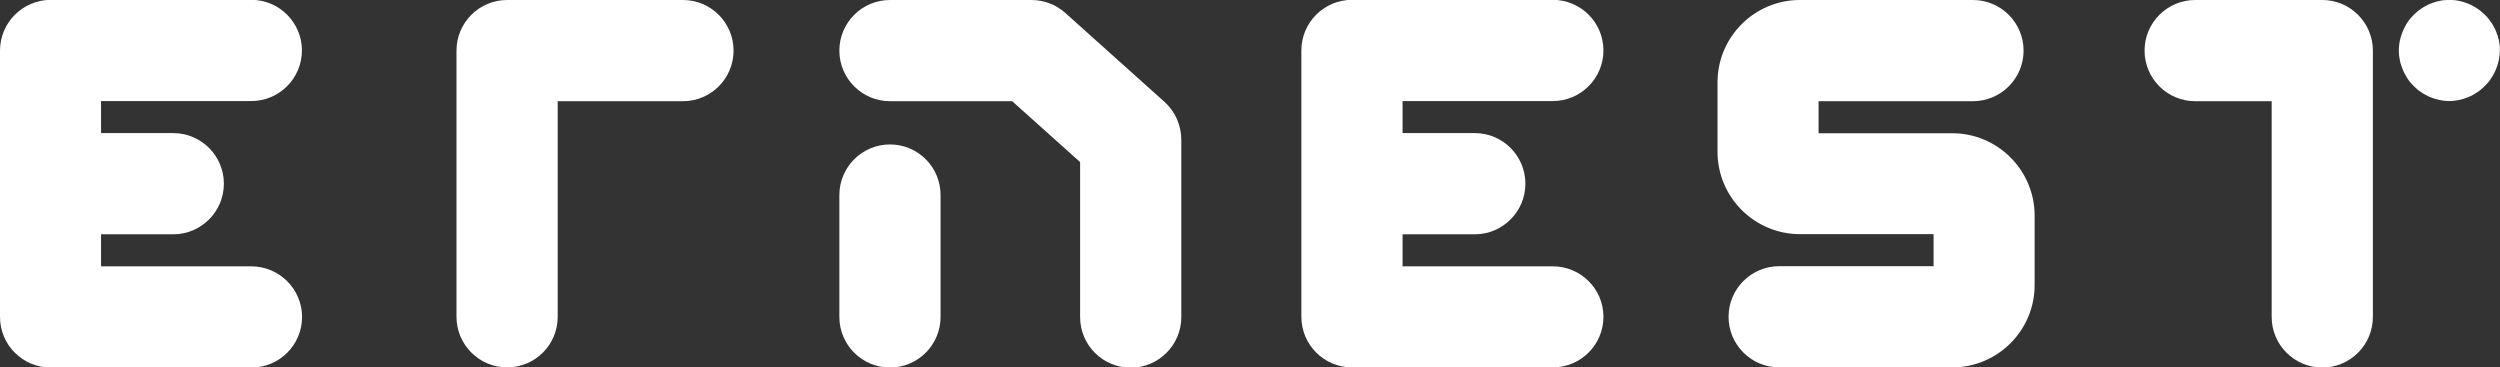 <svg xmlns="http://www.w3.org/2000/svg" xmlns:xlink="http://www.w3.org/1999/xlink" id="Layer_1" x="0px" y="0px" viewBox="0 0 1630.4 239.6" style="enable-background:new 0 0 1630.4 239.6;" xml:space="preserve"><rect x="0" y="0" width="1630.4" height="239.6" fill="#333333" stroke="none"/><style type="text/css">	.st0{fill:#FFFFFF;}</style><g>	<g>		<g>			<path class="st0" d="M759.4,66.4L694.7,8.4c-6-5.4-13.9-8.4-22-8.4h-92.3c-18.2,0-33,14.8-33,33s14.8,33,33,33h79.7l44.3,39.7    v101.1c0,18.2,14.8,33,33,33s33-14.8,33-33V90.9C770.3,81.5,766.3,72.6,759.4,66.4z"></path>			<path class="st0" d="M580.4,94.2c-18.2,0-33,14.8-33,33v79.5c0,18.2,14.8,33,33,33s33-14.8,33-33v-79.5    C613.4,108.9,598.6,94.2,580.4,94.2z"></path>		</g>		<path class="st0" d="M330.7,239.6c-18.2,0-33-14.8-33-33V33c0-18.2,14.8-33,33-33h114.7c18.2,0,33,14.8,33,33s-14.8,33-33,33   h-81.7v140.7C363.7,224.9,348.9,239.6,330.7,239.6z"></path>		<g>			<path class="st0" d="M1630.2,29.7c-0.1-1.1-0.3-2.1-0.5-3.2c-0.2-1.1-0.5-2.1-0.8-3.1c-0.3-1-0.7-2-1.1-3c-0.4-1-0.9-2-1.4-2.9    c-0.5-1-1.1-1.9-1.7-2.8c-0.6-0.9-1.2-1.8-1.9-2.6c-0.7-0.9-1.4-1.7-2.2-2.4c-0.8-0.8-1.6-1.5-2.4-2.2c-0.8-0.7-1.7-1.3-2.6-1.9    c-0.9-0.6-1.8-1.2-2.8-1.7c-0.9-0.5-1.9-1-2.9-1.4c-1-0.4-2-0.8-3-1.1c-1-0.3-2.1-0.6-3.1-0.8c-1.1-0.2-2.1-0.4-3.2-0.5    c-2.1-0.2-4.3-0.2-6.5,0c-1.1,0.1-2.1,0.3-3.2,0.5c-1.1,0.2-2.1,0.5-3.1,0.8c-1,0.3-2,0.7-3,1.1c-1,0.4-2,0.9-2.9,1.4    c-1,0.5-1.9,1.1-2.8,1.7c-0.9,0.6-1.8,1.2-2.6,1.9c-0.8,0.7-1.6,1.4-2.4,2.2c-0.8,0.8-1.5,1.6-2.2,2.4c-0.7,0.8-1.3,1.7-1.9,2.6    c-0.6,0.9-1.1,1.8-1.6,2.8c-0.5,1-1,1.9-1.4,2.9c-0.4,1-0.8,2-1.1,3c-0.3,1-0.6,2.1-0.8,3.1c-0.2,1.1-0.4,2.1-0.5,3.2    c-0.1,1.1-0.2,2.2-0.2,3.2c0,1.1,0.1,2.2,0.2,3.2c0.1,1.1,0.3,2.1,0.5,3.2c0.2,1.1,0.5,2.1,0.8,3.1c0.3,1,0.7,2,1.1,3    c0.4,1,0.9,2,1.4,2.9c0.5,0.9,1.1,1.9,1.6,2.8c0.6,0.9,1.2,1.8,1.9,2.6c0.7,0.8,1.4,1.6,2.2,2.4c0.8,0.8,1.6,1.5,2.4,2.2    c0.8,0.7,1.7,1.3,2.6,1.9c0.9,0.6,1.8,1.2,2.8,1.7c0.9,0.5,1.9,1,2.9,1.4c1,0.4,2,0.8,3,1.1c1,0.3,2.1,0.6,3.1,0.8    c1.1,0.2,2.1,0.4,3.2,0.5c1.1,0.1,2.2,0.2,3.2,0.2c1.1,0,2.2,0,3.2-0.2c1.1-0.1,2.1-0.3,3.2-0.5c1-0.2,2.1-0.5,3.1-0.8    c1-0.3,2-0.7,3-1.1c1-0.4,2-0.9,2.9-1.4c1-0.5,1.9-1.1,2.8-1.7c0.9-0.6,1.8-1.2,2.6-1.9c0.8-0.7,1.6-1.4,2.4-2.2    c0.8-0.8,1.5-1.6,2.2-2.4c0.7-0.8,1.3-1.7,1.9-2.6c0.6-0.9,1.2-1.8,1.7-2.8c0.5-1,1-1.9,1.4-2.9c0.4-1,0.8-2,1.1-3    c0.3-1,0.6-2.1,0.8-3.1c0.2-1.1,0.4-2.1,0.5-3.2c0.1-1.1,0.2-2.2,0.2-3.2C1630.4,31.9,1630.3,30.8,1630.2,29.7z"></path>			<path class="st0" d="M1514.5,0h-82.9c-18.2,0-33,14.8-33,33s14.8,33,33,33h49.9v140.7c0,18.2,14.8,33,33,33c18.2,0,33-14.8,33-33    V33C1547.5,14.8,1532.7,0,1514.5,0z"></path>		</g>		<path class="st0" d="M163.9,173.7h-98v-20.9h47.1c18.2,0,33-14.8,33-33s-14.8-33-33-33H65.9V65.9h98c18.2,0,33-14.8,33-33   s-14.8-33-33-33H33C14.8,0,0,14.8,0,33v173.7c0,18.2,14.8,33,33,33h131c18.2,0,33-14.8,33-33S182.1,173.7,163.9,173.7z"></path>		<path class="st0" d="M1012.7,173.7h-98v-20.9h47.1c18.2,0,33-14.8,33-33s-14.8-33-33-33h-47.1V65.9h98c18.2,0,33-14.8,33-33   s-14.8-33-33-33h-131c-18.2,0-33,14.8-33,33v173.7c0,18.2,14.8,33,33,33h131c18.2,0,33-14.8,33-33S1030.9,173.7,1012.7,173.7z"></path>		<path class="st0" d="M1273.2,239.6h-112.9c-18.2,0-33-14.8-33-33s14.8-33,33-33H1261v-20.9h-87.2c-29.6,0-53.7-24.1-53.7-53.7   V53.7c0-29.6,24.1-53.7,53.7-53.7h112.9c18.2,0,33,14.8,33,33s-14.8,33-33,33H1186v20.9h87.2c29.6,0,53.7,24.1,53.7,53.7v45.4   C1326.9,215.5,1302.8,239.6,1273.2,239.6z"></path>	</g></g></svg>